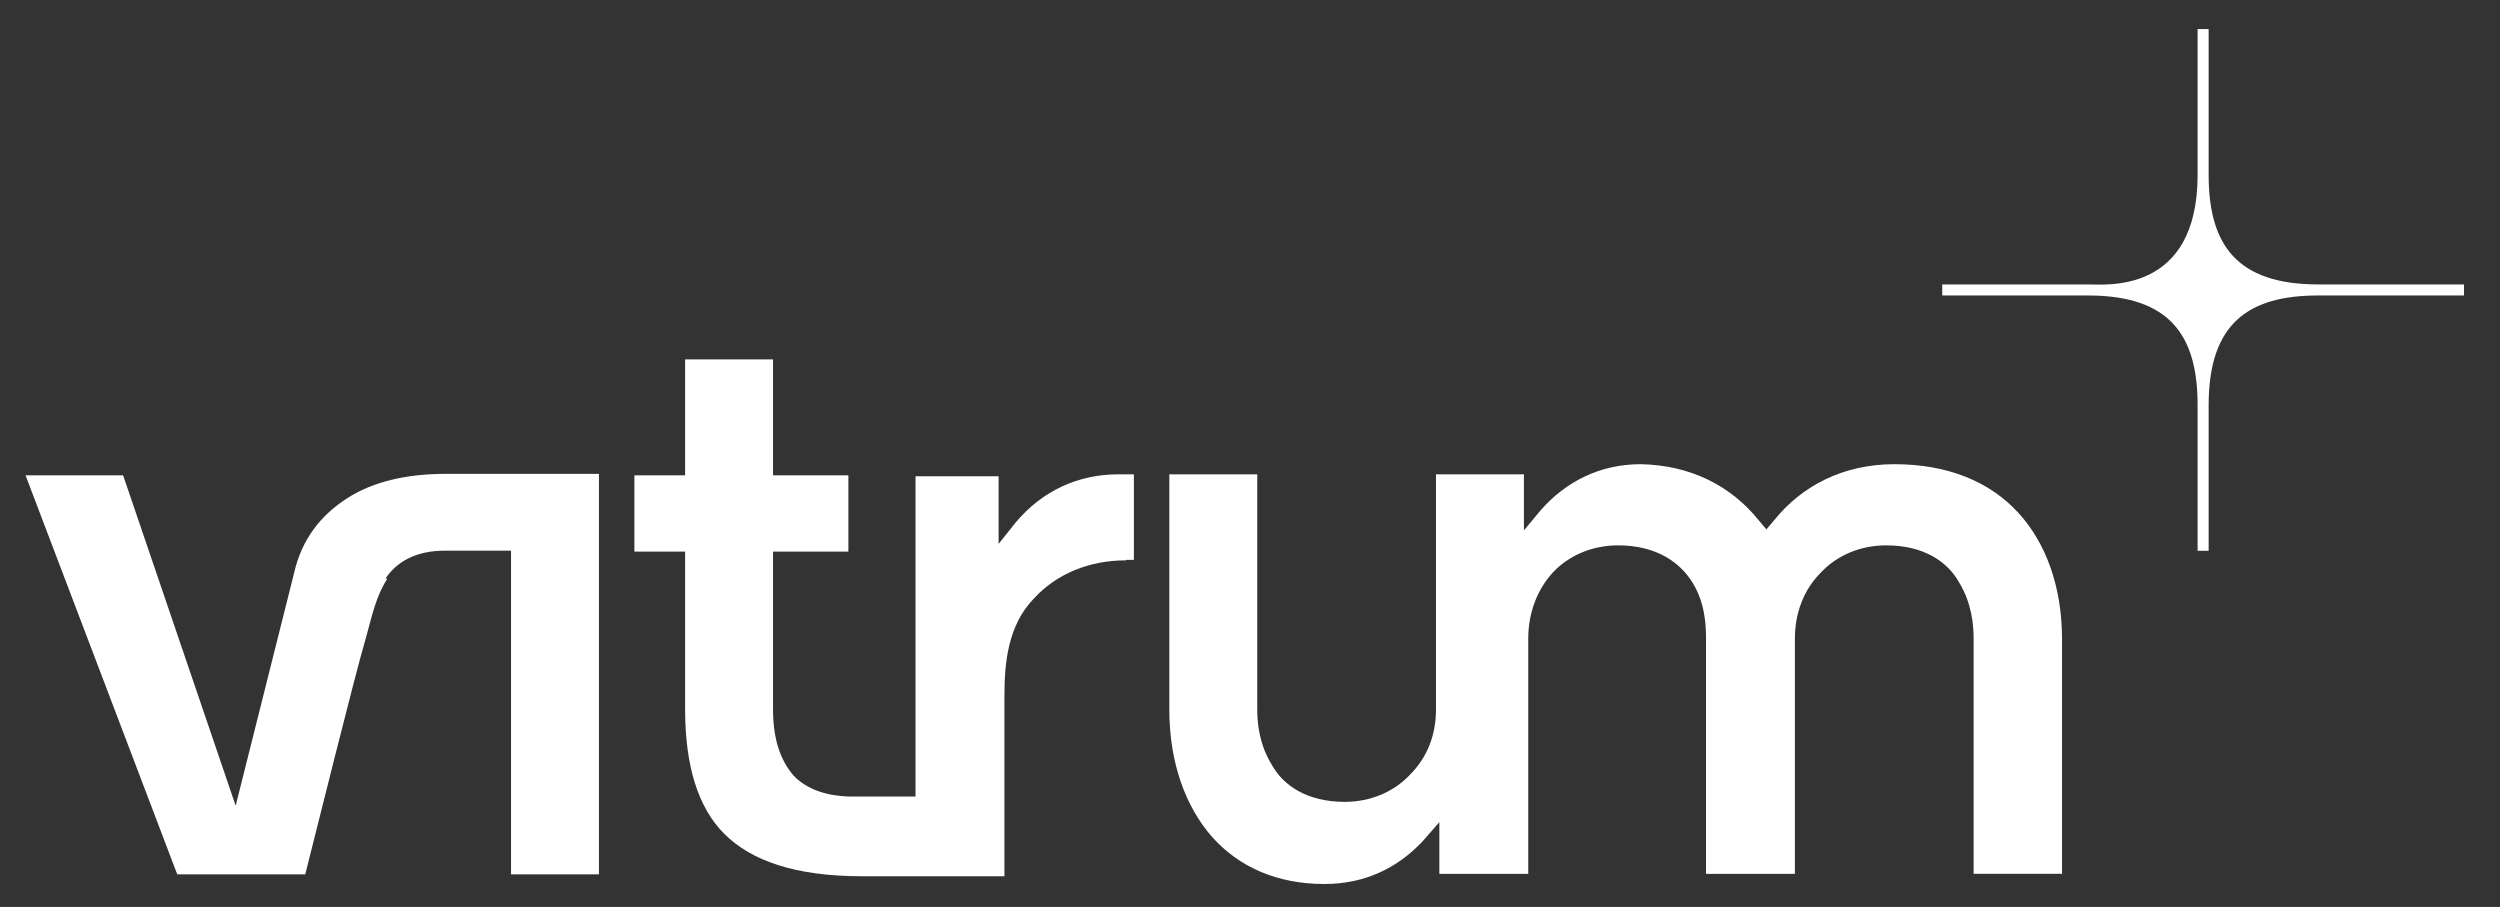 <?xml version="1.0" encoding="UTF-8"?>
<svg id="Layer_1" xmlns="http://www.w3.org/2000/svg" version="1.1" viewBox="0 0 312.657 113.424">
  <rect x="0" y="0" width="312.657" height="113.424" fill="#333333" stroke="none"/>
  <!-- Generator: Adobe Illustrator 29.8.1, SVG Export Plug-In . SVG Version: 2.1.1 Build 2)  -->
  <defs>
    <style>
      .st0 {
        fill: #fff;
      }
    </style>
  </defs>
  <path class="st0" d="M48.203,72.372c1.391-2.116,3.807-3.504,7.432-3.504h8.277v40.477h10.994v-50.083h-19.151c-4.894,0-9.123.966-12.385,3.082-3.262,2.113-5.619,5.074-6.586,9.303l-7.31,29.12-14.077-41.323H3.194l18.971,49.901h16.01c1.147-4.47,6.162-24.77,7.612-29.662.725-2.658,1.267-5.195,2.658-7.311"/>
  <path class="st0" d="M257.885,109.406v-29.421c0-6.585-1.995-12.084-5.498-15.888-3.504-3.807-8.699-6.044-15.465-6.044-6.344,0-11.54,2.658-15.043,7.01l-.967,1.147-.966-1.147c-3.504-4.352-8.581-6.889-14.743-7.01-5.195,0-9.424,2.237-12.506,5.74l-2.113,2.538v-7.008h-10.997v29.421c0,3.262-1.146,6.043-3.262,8.156-1.992,2.116-4.892,3.383-8.154,3.383-4.774,0-7.735-2.113-9.123-4.65-1.571-2.54-1.812-5.198-1.812-6.889v-29.421h-10.997v29.421c0,6.585,1.995,12.084,5.316,15.889,3.385,3.806,8.156,5.922,14.076,5.922,5.077,0,9.123-1.995,12.265-5.318l2.115-2.417v6.465h11.116v-29.42c0-3.265,1.149-6.165,3.082-8.278,1.992-2.115,4.894-3.383,8.156-3.383,4.771,0,7.733,2.113,9.303,4.651,1.571,2.537,1.692,5.316,1.692,7.01v29.42h11.115v-29.42c0-3.265,1.149-6.165,3.262-8.278,1.995-2.115,4.894-3.383,8.157-3.383,4.773,0,7.732,2.113,9.123,4.651,1.57,2.537,1.812,5.316,1.812,7.01v29.42h10.994l.121.121h-.059Z"/>
  <path class="st0" d="M140.84,70.016h.967v-10.694h-1.995c-4.892,0-9.424,1.995-12.807,6.041l-2.116,2.658v-8.457h-10.39v40.055h-7.853c-3.082,0-5.74-.846-7.432-2.658-1.691-1.995-2.537-4.653-2.537-8.277v-19.696h9.424v-9.545h-9.424v-14.498h-10.994v14.498h-6.345v9.545h6.345v19.696c0,7.007,1.57,12.264,4.891,15.588,3.383,3.383,8.882,5.316,17.28,5.316h17.763v-22.475c0-4.229.421-8.881,3.684-12.264,2.84-3.08,6.886-4.771,11.539-4.771"/>
  <path class="st0" d="M308.154,35.572h-18.223c-10.262,0-13.712-5.016-13.712-13.714V3.637h-1.38v18.221c0,14.957-11.505,13.714-13.714,13.714h-18.223v1.38h18.223c10.262,0,13.714,5.017,13.714,13.714v18.221h1.38v-18.221c0-10.262,5.015-13.714,13.712-13.714h18.223v-1.38Z"/>
</svg>